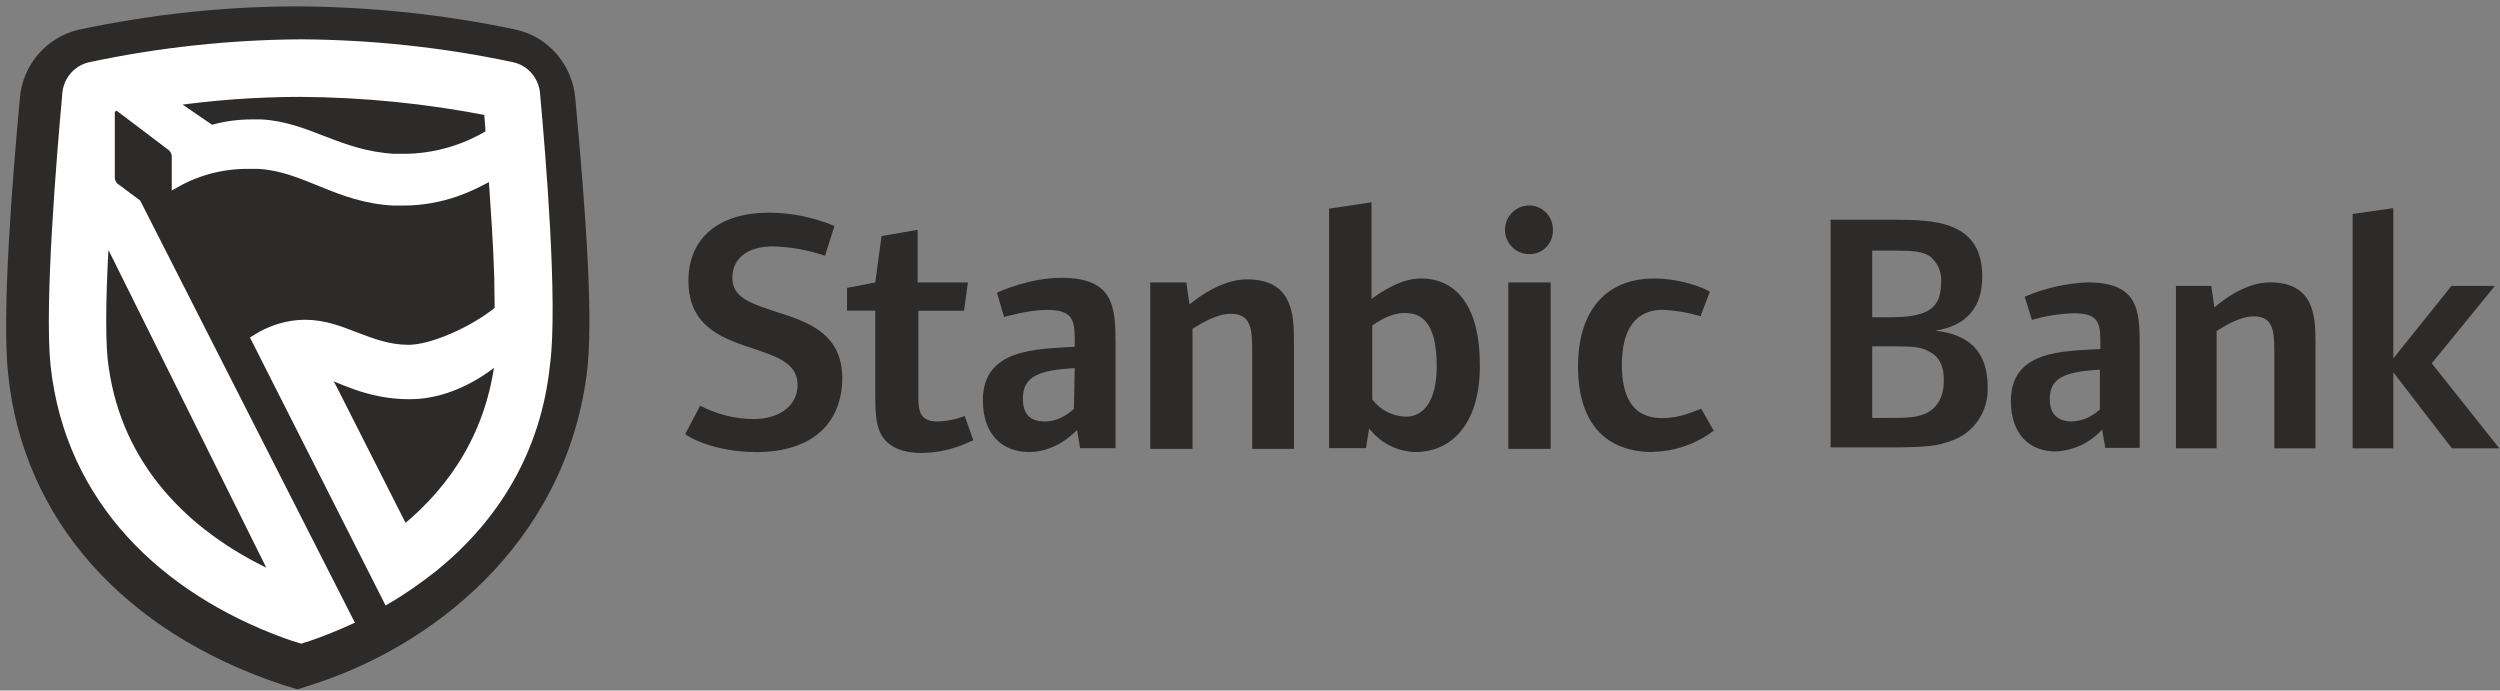 <svg width="391" height="108" viewBox="0 0 391 108" fill="none" xmlns="http://www.w3.org/2000/svg">
<rect x="0" y="0" width="391" height="108" fill="#808080" stroke="none"/>
<path d="M390.892 70.117L380.329 56.826L390.193 44.724H383.407L374.313 56.056V32.552L367.947 33.461V70.117H374.313V58.225L383.477 70.117H390.892ZM362.141 70.117V53.538C362.141 49.41 361.931 44.164 355.006 44.164C351.368 44.164 347.87 46.752 346.331 48.081L345.842 44.724H340.315V70.117H346.681V51.789C347.66 51.159 350.179 49.48 352.487 49.48C355.355 49.48 355.705 51.509 355.705 54.727V70.117H362.141ZM328.493 63.961C327.304 65.15 325.695 65.85 324.016 65.92C322.267 65.92 320.588 65.15 320.588 62.422C320.588 58.994 323.037 58.155 328.423 57.805V63.961H328.493ZM334.649 70.047V54.167C334.649 48.571 334.509 44.164 326.464 44.164C323.107 44.304 319.749 45.073 316.671 46.403L317.79 50.04C319.889 49.41 322.127 49.061 324.296 48.991C328.003 48.991 328.493 50.32 328.493 53.258V54.587C322.757 54.937 314.502 54.727 314.502 62.702C314.502 68.088 317.58 70.607 321.498 70.607C324.296 70.467 326.884 69.278 328.773 67.179L329.263 70.047H334.649ZM304.009 59.554C304.009 62.142 302.96 63.751 301.351 64.591C299.742 65.36 298.133 65.36 295.265 65.36H292.816V54.167H296.244C299.392 54.167 300.511 54.307 301.631 54.937C303.17 55.636 304.079 57.175 304.009 59.554ZM303.589 44.094C303.589 48.151 301.701 49.62 295.545 49.62H292.816V39.197H296.244C299.392 39.197 300.581 39.337 301.771 40.037C302.96 40.946 303.729 42.485 303.589 44.094ZM310.865 60.393C310.865 55.007 307.927 52.279 302.68 51.719C307.577 50.95 310.025 48.081 310.025 43.255C310.025 34.51 302.47 34.37 296.034 34.37H286.311V69.977H294.985C301.211 69.977 303.03 69.767 305.198 68.928C308.766 67.739 311.074 64.241 310.865 60.393Z" fill="#2D2B2A"/>
<path d="M118.227 70.696C111.598 70.696 107.423 68.237 107.177 67.869L109.508 63.448C112.084 64.803 114.948 65.52 117.859 65.539C122.035 65.539 124.734 63.326 124.734 60.254C124.76 59.583 124.617 58.916 124.317 58.316C124.016 57.715 123.569 57.2 123.016 56.819C118.718 53.502 107.668 54.238 107.668 43.924C107.668 37.172 112.468 33.258 120.312 33.258C123.815 33.279 127.28 33.987 130.509 35.343L129.032 40.01C126.382 39.093 123.606 38.597 120.803 38.538C117.491 38.538 114.542 40.01 114.542 43.45C114.542 46.649 117.491 47.503 122.403 49.097C127.805 50.814 131.736 53.028 131.736 59.289C131.613 66.413 126.824 70.712 118.227 70.712" fill="#2D2B2A"/>
<path d="M144.135 70.845C141.682 70.845 139.965 70.232 138.855 69.245C136.893 67.528 136.893 64.824 136.893 61.246V48.591H132.472V45.028L136.893 44.169L137.874 36.922L143.522 35.941V44.18H151.383L150.769 48.601H143.634V61.987C143.634 64.072 143.756 65.918 146.583 65.918C148.055 65.879 149.509 65.587 150.881 65.054L152.231 68.861C151.495 69.107 148.545 70.829 144.124 70.829" fill="#2D2B2A"/>
<path d="M168.944 70.205L168.454 67.256C167.84 67.869 165.014 70.696 160.961 70.696C156.908 70.696 153.719 68.115 153.719 62.59C153.719 54.484 162.187 54.59 168.086 54.238V52.889C168.086 49.94 167.595 48.468 163.787 48.468C160.838 48.468 157.644 49.449 157.03 49.572L155.926 45.78C156.417 45.535 161.083 43.45 165.995 43.45C174.224 43.45 174.469 47.993 174.469 53.764V70.099H168.944V70.205ZM168.086 57.555C162.555 57.923 159.979 58.782 159.979 62.355C159.979 65.304 161.697 65.918 163.419 65.918C165.872 65.918 167.472 64.318 167.963 63.95L168.086 57.55V57.555Z" fill="#2D2B2A"/>
<path d="M195.839 70.205V54.484C195.839 51.172 195.471 49.081 192.522 49.081C190.063 49.081 187.61 50.798 186.506 51.417V70.205H179.898V44.18H185.546L186.037 47.62C187.514 46.388 191.199 43.69 195.001 43.69C202.126 43.69 202.372 49.092 202.372 53.289V70.205H195.839Z" fill="#2D2B2A"/>
<path d="M221.378 70.696C219.972 70.664 218.591 70.316 217.338 69.678C216.084 69.04 214.99 68.129 214.136 67.011L213.64 70.083H207.87V32.629L214.504 31.642V46.751C216.221 45.519 219.171 43.551 222.237 43.551C228.135 43.551 231.447 48.463 231.447 56.937C231.57 65.779 227.394 70.691 221.378 70.691M219.779 48.953C217.32 48.953 215.358 50.425 214.622 50.916V62.462C215.237 63.286 216.032 63.958 216.947 64.427C217.863 64.895 218.873 65.148 219.901 65.166C222.722 65.166 224.701 62.584 224.701 57.305C224.701 51.412 222.978 48.953 219.789 48.953" fill="#2D2B2A"/>
<path d="M239.185 39.748C238.176 39.748 237.207 39.347 236.493 38.633C235.779 37.919 235.378 36.95 235.378 35.941C235.378 34.931 235.779 33.962 236.493 33.248C237.207 32.534 238.176 32.133 239.185 32.133C239.678 32.139 240.164 32.243 240.617 32.438C241.069 32.633 241.478 32.916 241.821 33.27C242.163 33.623 242.432 34.042 242.613 34.5C242.793 34.959 242.88 35.448 242.871 35.941C242.892 36.436 242.813 36.931 242.637 37.395C242.461 37.858 242.192 38.281 241.848 38.638C241.503 38.994 241.089 39.276 240.631 39.467C240.173 39.658 239.681 39.754 239.185 39.748ZM235.895 44.18H242.529V70.205H235.895V44.18Z" fill="#2D2B2A"/>
<path d="M258.464 70.696C251.217 70.696 246.801 66.275 246.801 57.31C246.801 48.836 250.971 43.556 258.71 43.556C263.008 43.556 266.816 45.156 267.429 45.641L265.957 49.449C264.038 48.881 262.058 48.545 260.059 48.447C256.006 48.447 253.659 51.273 253.659 57.043C253.659 62.446 255.622 65.395 259.92 65.395C262.869 65.395 264.955 64.286 266.064 63.918L268.026 67.357C265.26 69.454 261.898 70.615 258.427 70.675" fill="#2D2B2A"/>
<path d="M44.236 107.117C19.332 98.863 3.662 81.234 1.284 58.639C0.234 49.055 1.983 27.509 3.102 15.477C3.452 10.231 7.23 5.824 12.336 4.635C23.599 2.256 35.002 0.997 46.544 0.997C58.016 1.067 69.489 2.256 80.682 4.635C85.788 5.754 89.566 10.161 89.986 15.477L90.055 16.247C91.524 32.406 92.924 50.105 91.734 58.779C88.097 85.432 67.25 101.171 48.922 107.047L46.544 107.817L44.236 107.117Z" fill="#2D2B2A"/>
<path d="M83.76 14.918C83.69 12.749 82.221 10.931 80.122 10.441C69.279 8.132 58.156 6.943 47.104 6.873C35.981 6.943 24.928 8.132 14.085 10.441C11.987 10.931 10.518 12.749 10.448 14.918C9.608 24.082 7.649 47.656 8.629 57.1C10.937 78.436 26.047 92.217 44.375 99.003C45.285 99.352 46.194 99.632 47.104 99.912L47.733 99.702H47.803C50.112 98.933 52.35 98.023 54.519 97.044L21.36 31.847L18.073 29.398C17.583 29.049 17.233 28.419 17.233 27.789V17.646C17.233 17.086 17.653 16.667 18.212 16.597C18.422 16.597 18.632 16.667 18.772 16.807L26.817 22.893C27.306 23.312 27.586 23.872 27.586 24.502V28.559C31.084 26.6 35.072 25.621 39.059 25.691C39.548 25.691 39.968 25.691 40.458 25.691C47.733 26.11 52.84 31.007 61.584 31.427C62.074 31.427 62.493 31.427 62.983 31.427C69.279 31.427 73.756 29.189 77.114 27.3C77.464 32.476 77.883 38.213 78.023 43.389L78.093 48.496C74.106 51.784 67.6 54.652 63.892 54.652C57.737 54.652 53.539 50.734 47.733 50.734C45.005 50.734 42.347 51.574 40.038 53.043L60.605 93.686C63.123 92.217 65.571 90.468 67.88 88.65C77.254 81.025 83.899 70.531 85.299 56.96C86.558 47.586 84.599 24.012 83.76 14.918ZM43.186 90.258C42.556 89.979 41.927 89.699 41.297 89.419C27.586 82.703 17.793 71.651 16.114 56.191C15.694 51.924 15.904 44.229 16.394 36.324L43.186 90.258ZM63.053 24.781C62.563 24.781 62.144 24.781 61.654 24.781C52.91 24.292 48.083 19.745 40.738 19.395C40.318 19.395 39.898 19.395 39.548 19.395C37.31 19.395 35.141 19.675 33.043 20.304L26.607 15.897C33.393 14.918 40.248 14.428 47.104 14.428C56.967 14.498 66.761 15.477 76.414 17.366C76.414 17.366 76.624 19.745 76.694 20.934C72.567 23.452 67.88 24.781 63.053 24.781ZM63.193 82.913L52 60.808C51.441 59.688 50.671 58.709 49.762 57.94C53.26 59.059 57.387 61.717 64.102 61.717C70.538 61.717 75.925 57.87 78.163 55.841V56.191C76.834 67.453 71.308 76.338 63.193 82.913Z" fill="white" stroke="white" stroke-width="1.446"/>
</svg>
